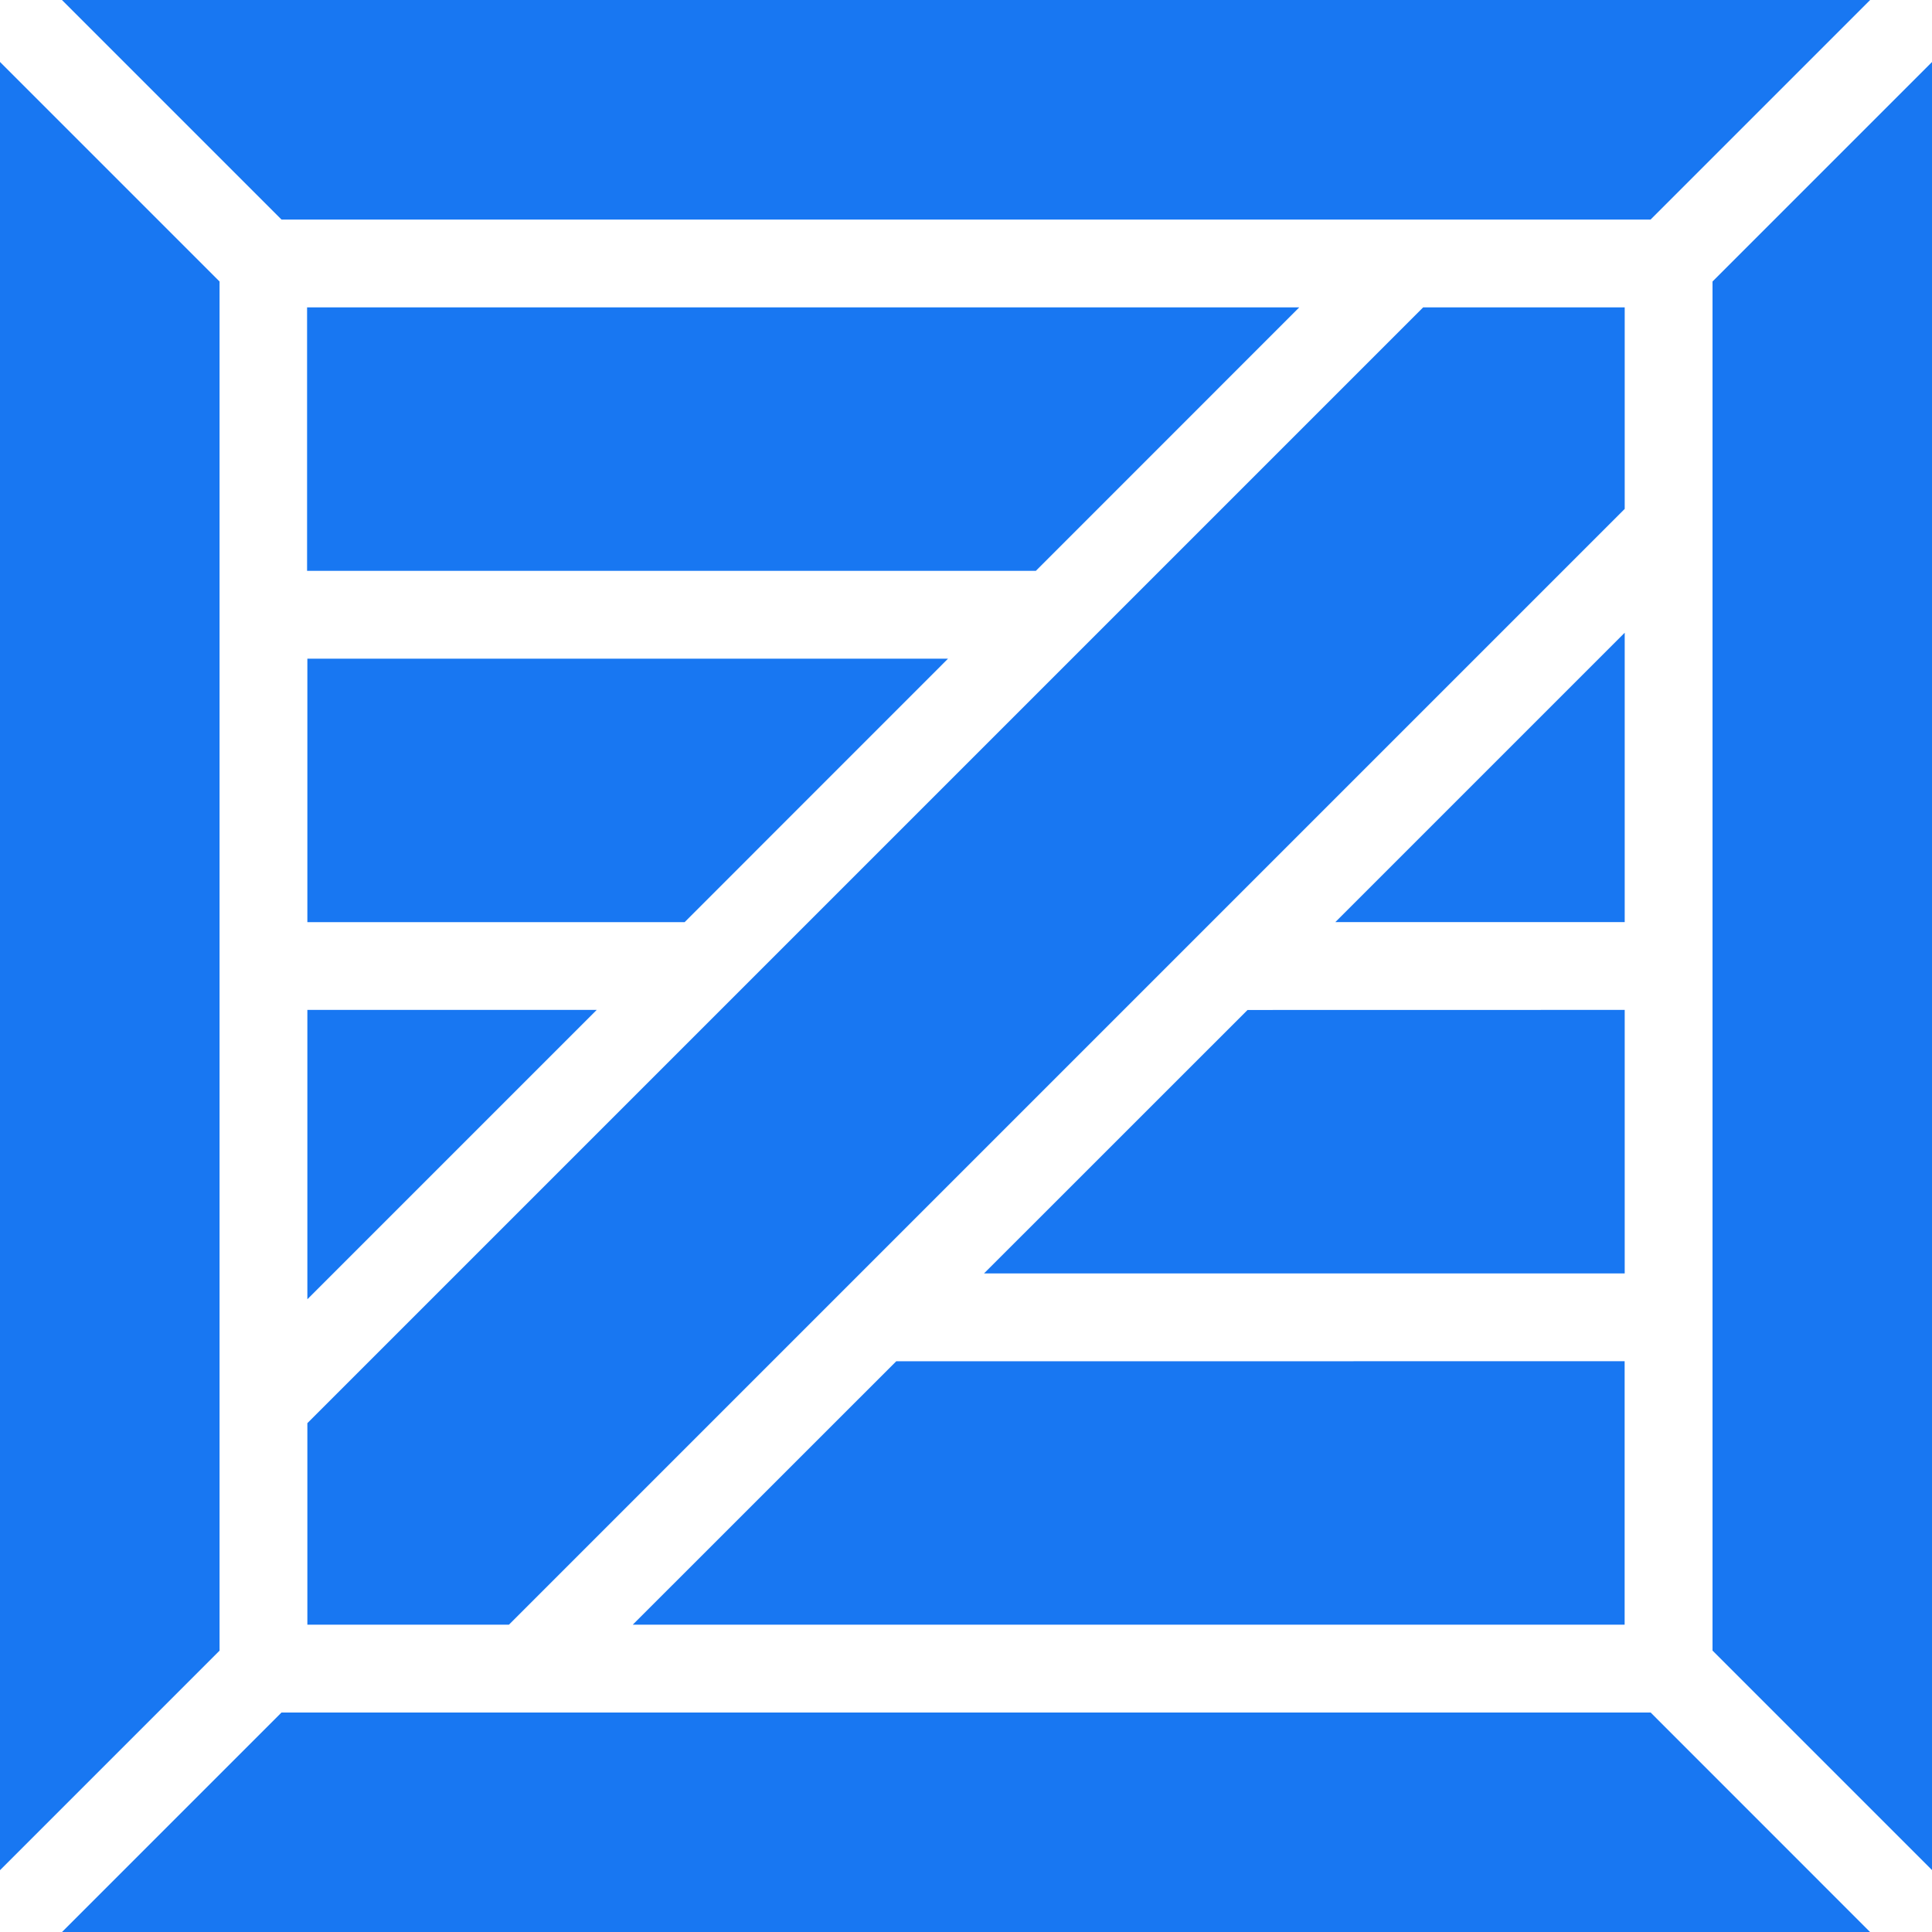 <svg xmlns="http://www.w3.org/2000/svg" width="27.041" height="27.042" viewBox="0 0 27.041 27.042"><g id="noun-cargo-box-4930951" transform="translate(-187.5 -187.5)"><path id="Path_105089" data-name="Path 105089" d="M921.823,213.94v25.308l-3.073-3.073V217.013Z" transform="translate(-707.281 -25.573)" fill="#1877f2"></path><path id="Path_105090" data-name="Path 105090" d="M761.74,457.69v4.05h-4.05Z" transform="translate(-551.5 -261.334)" fill="#1877f2"></path><path id="Path_105091" data-name="Path 105091" d="M616.657,618.75v3.688H607.69l3.688-3.687Z" transform="translate(-406.417 -417.115)" fill="#1877f2"></path><path id="Path_105092" data-name="Path 105092" d="M322.8,618.75l-4.05,4.05v-4.05Z" transform="translate(-126.948 -417.115)" fill="#1877f2"></path><path id="Path_105093" data-name="Path 105093" d="M471.573,768.75v3.688H457.69l3.688-3.687Z" transform="translate(-261.334 -562.198)" fill="#1877f2"></path><path id="Path_105094" data-name="Path 105094" d="M239.248,921.823H213.94l3.073-3.073h19.163Z" transform="translate(-25.573 -707.281)" fill="#1877f2"></path><path id="Path_105095" data-name="Path 105095" d="M337.186,318.75v2.821l-15.617,15.617h-2.821v-2.821l15.617-15.617Z" transform="translate(-126.946 -126.948)" fill="#1877f2"></path><path id="Path_105096" data-name="Path 105096" d="M332.633,318.75l-3.687,3.688h-10.2V318.75Z" transform="translate(-126.948 -126.948)" fill="#1877f2"></path><path id="Path_105097" data-name="Path 105097" d="M327.717,468.75l-3.687,3.688H318.75V468.75Z" transform="translate(-126.948 -272.031)" fill="#1877f2"></path><path id="Path_105098" data-name="Path 105098" d="M190.573,217.013v19.163l-3.073,3.073V213.94Z" transform="translate(0 -25.573)" fill="#1877f2"></path><path id="Path_105099" data-name="Path 105099" d="M239.248,187.5l-3.073,3.073H217.013L213.94,187.5Z" transform="translate(-25.573)" fill="#1877f2"></path></g></svg>